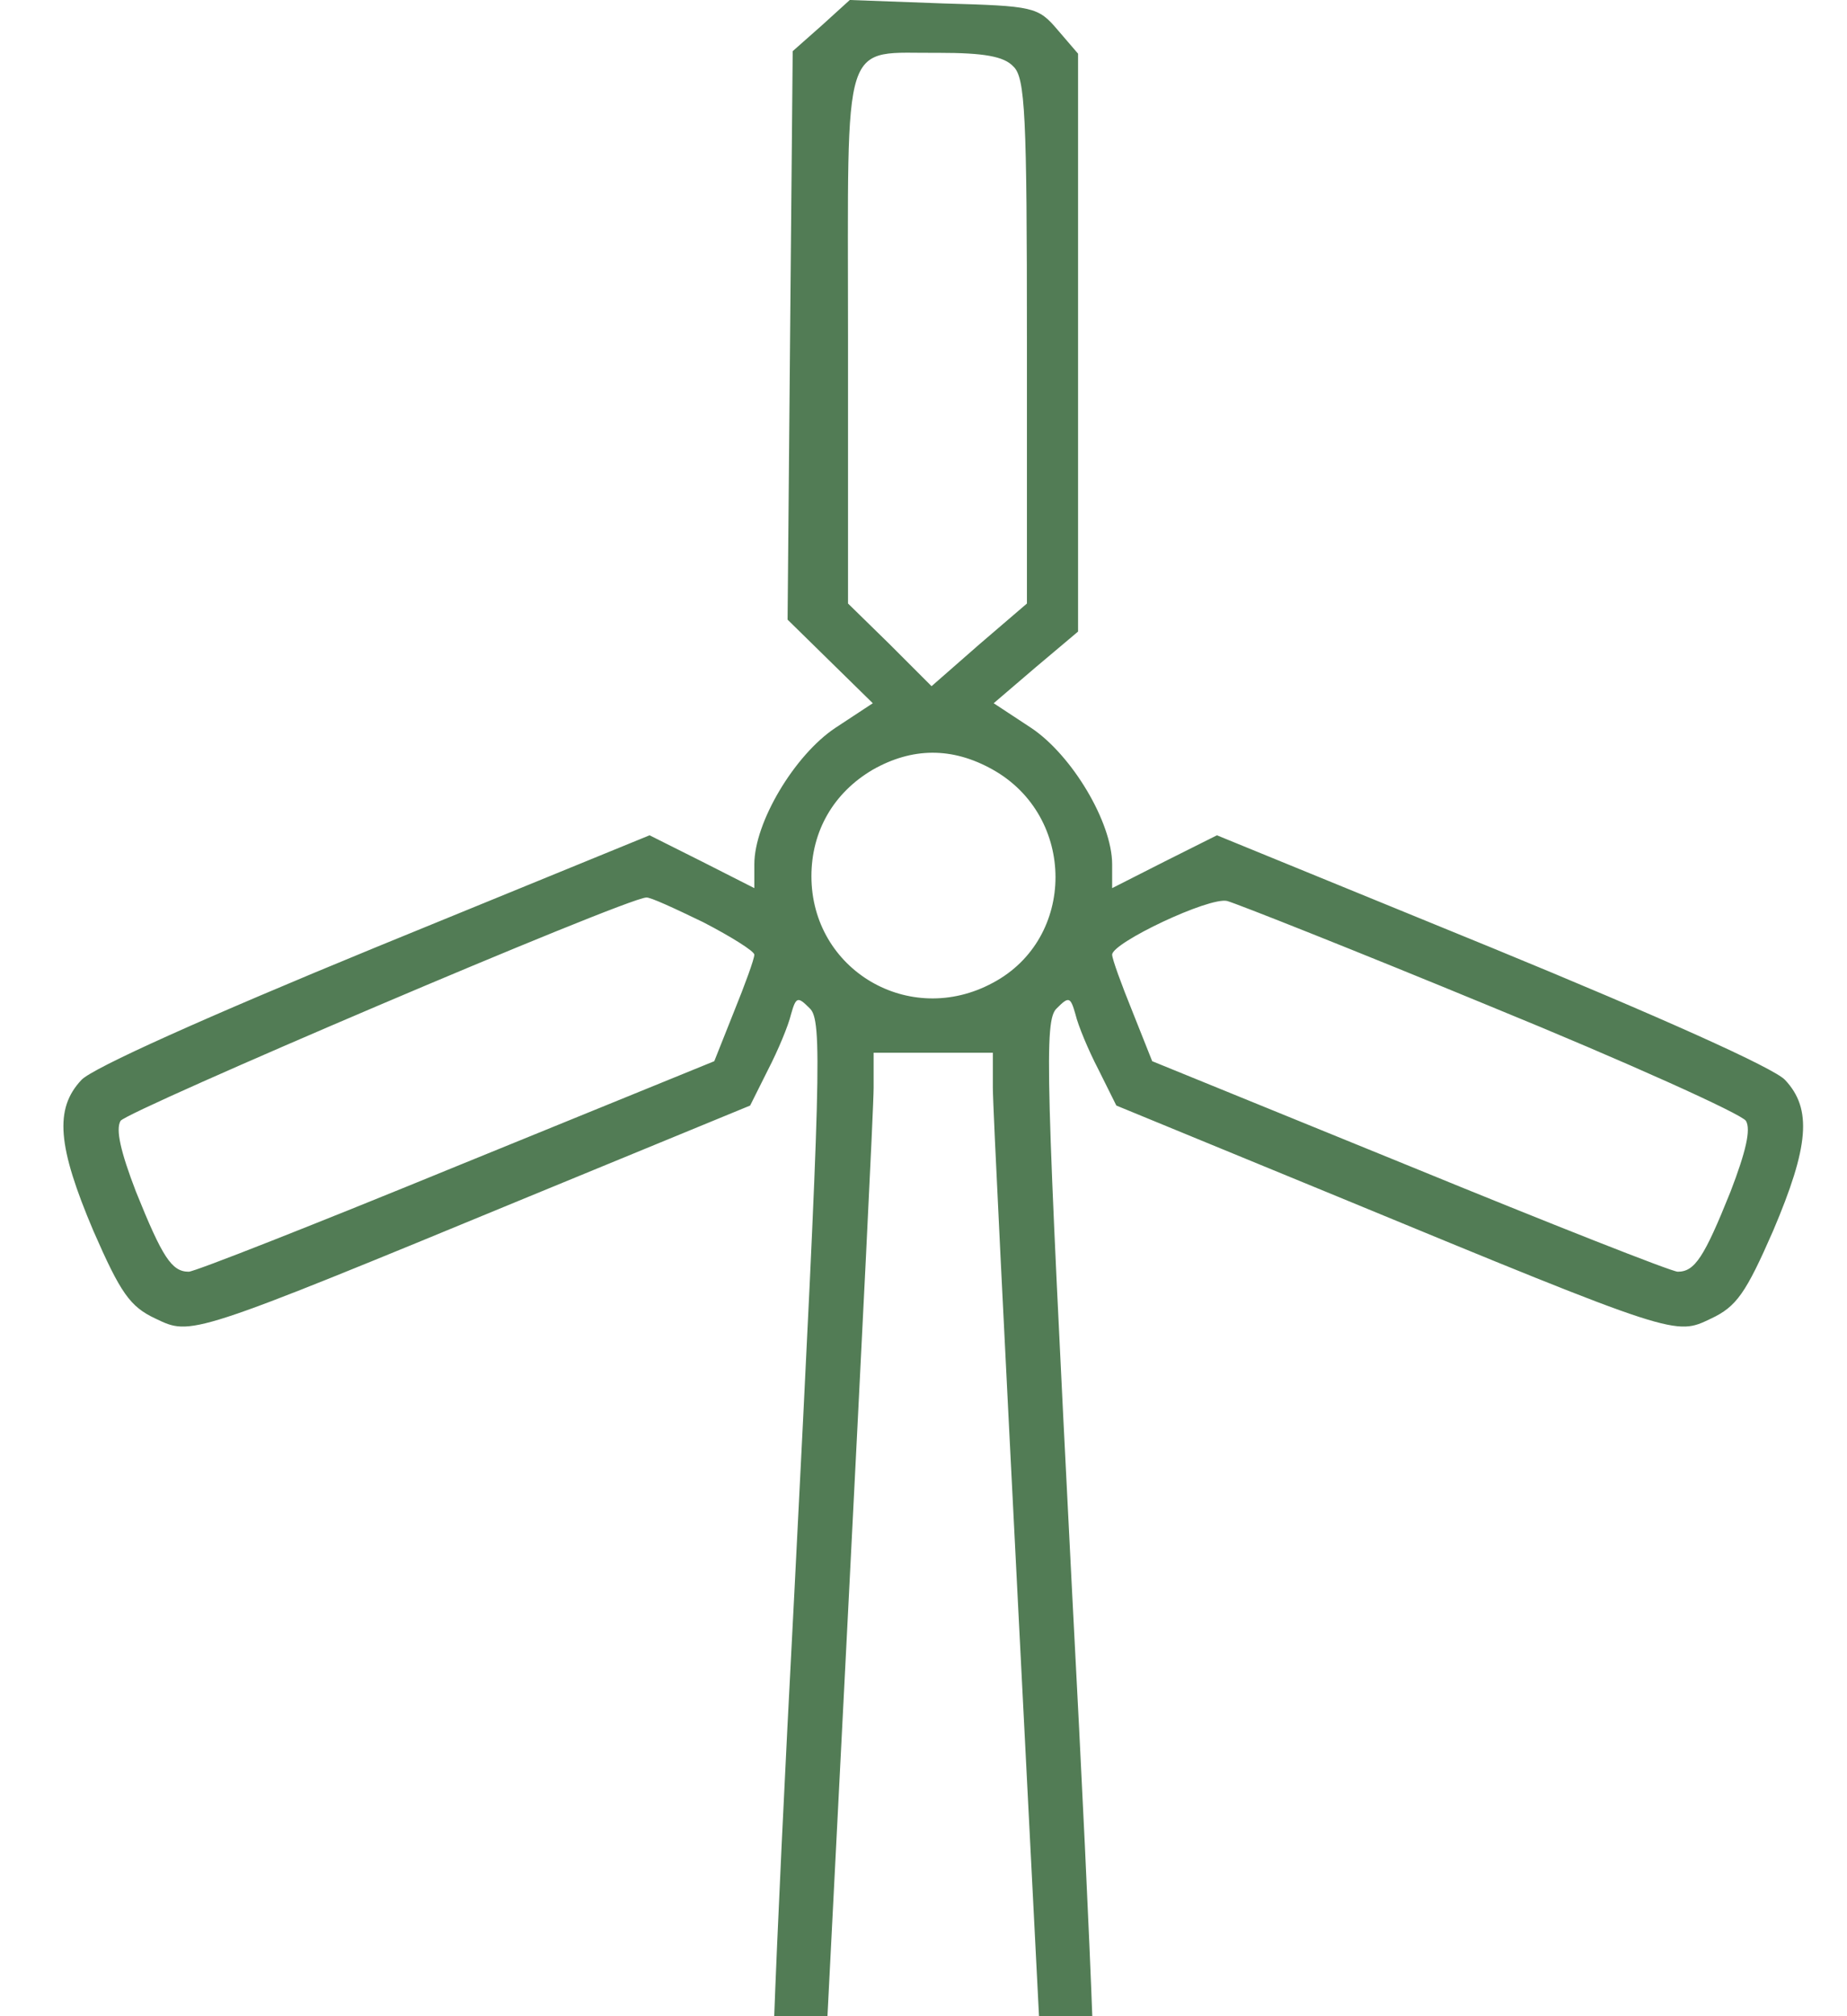 <svg width="22" height="24" viewBox="0 0 22 24" fill="none" xmlns="http://www.w3.org/2000/svg">
<path d="M9.787 0.304L9.442 0.609L9.411 3.998L9.381 7.376L9.888 7.873L10.396 8.371L9.949 8.665C9.462 8.99 8.985 9.791 8.985 10.288V10.572L8.366 10.258L7.737 9.943L4.46 11.283C2.461 12.104 1.102 12.713 0.97 12.855C0.645 13.2 0.686 13.647 1.112 14.651C1.436 15.392 1.548 15.554 1.852 15.696C2.279 15.899 2.238 15.92 6.297 14.245L8.935 13.16L9.148 12.734C9.269 12.5 9.391 12.206 9.422 12.074C9.482 11.861 9.503 11.861 9.645 12.003C9.797 12.145 9.777 12.764 9.462 18.953C9.219 23.57 9.138 25.782 9.209 25.863C9.361 26.046 12.871 26.046 13.024 25.863C13.095 25.782 13.013 23.57 12.77 18.953C12.455 12.764 12.435 12.145 12.587 12.003C12.729 11.861 12.75 11.861 12.81 12.074C12.841 12.206 12.963 12.5 13.085 12.734L13.297 13.16L15.936 14.245C19.994 15.92 19.954 15.899 20.38 15.696C20.684 15.554 20.796 15.392 21.12 14.651C21.547 13.647 21.587 13.2 21.262 12.855C21.131 12.713 19.771 12.104 17.772 11.283L14.495 9.943L13.866 10.258L13.247 10.572V10.288C13.247 9.791 12.77 8.99 12.283 8.665L11.836 8.371L12.334 7.945L12.841 7.518V4.079V0.639L12.597 0.355C12.364 0.081 12.313 0.071 11.238 0.041L10.122 -8.39233e-05L9.787 0.304ZM12.07 0.791C12.212 0.923 12.232 1.37 12.232 4.069V7.184L11.664 7.671L11.096 8.168L10.599 7.671L10.101 7.184V4.008C10.101 0.355 10.01 0.639 11.187 0.629C11.715 0.629 11.958 0.67 12.07 0.791ZM11.826 9.162C12.821 9.72 12.821 11.171 11.826 11.699C10.832 12.236 9.665 11.546 9.665 10.43C9.665 9.893 9.929 9.436 10.396 9.162C10.862 8.898 11.339 8.888 11.826 9.162ZM8.377 10.978C8.711 11.151 8.985 11.323 8.985 11.364C8.985 11.415 8.874 11.719 8.742 12.044L8.508 12.632L5.444 13.88C3.76 14.57 2.319 15.138 2.248 15.138C2.045 15.138 1.934 14.966 1.619 14.184C1.436 13.708 1.376 13.444 1.436 13.342C1.518 13.221 7.443 10.694 7.697 10.684C7.737 10.674 8.042 10.816 8.377 10.978ZM17.762 11.983C19.375 12.642 20.745 13.261 20.796 13.342C20.857 13.444 20.796 13.708 20.613 14.184C20.299 14.966 20.187 15.138 19.984 15.138C19.913 15.138 18.472 14.57 16.788 13.88L13.724 12.632L13.49 12.044C13.358 11.719 13.247 11.415 13.247 11.364C13.247 11.222 14.403 10.674 14.617 10.725C14.728 10.755 16.139 11.313 17.762 11.983ZM11.826 12.947C11.826 13.18 11.968 15.991 12.131 19.197C12.293 22.403 12.435 25.112 12.435 25.203C12.435 25.366 12.303 25.386 11.116 25.386C9.929 25.386 9.797 25.366 9.797 25.203C9.797 25.112 9.939 22.403 10.101 19.197C10.264 15.991 10.406 13.18 10.406 12.947V12.531H11.116H11.826V12.947Z" fill="#527C55"/>
</svg>
